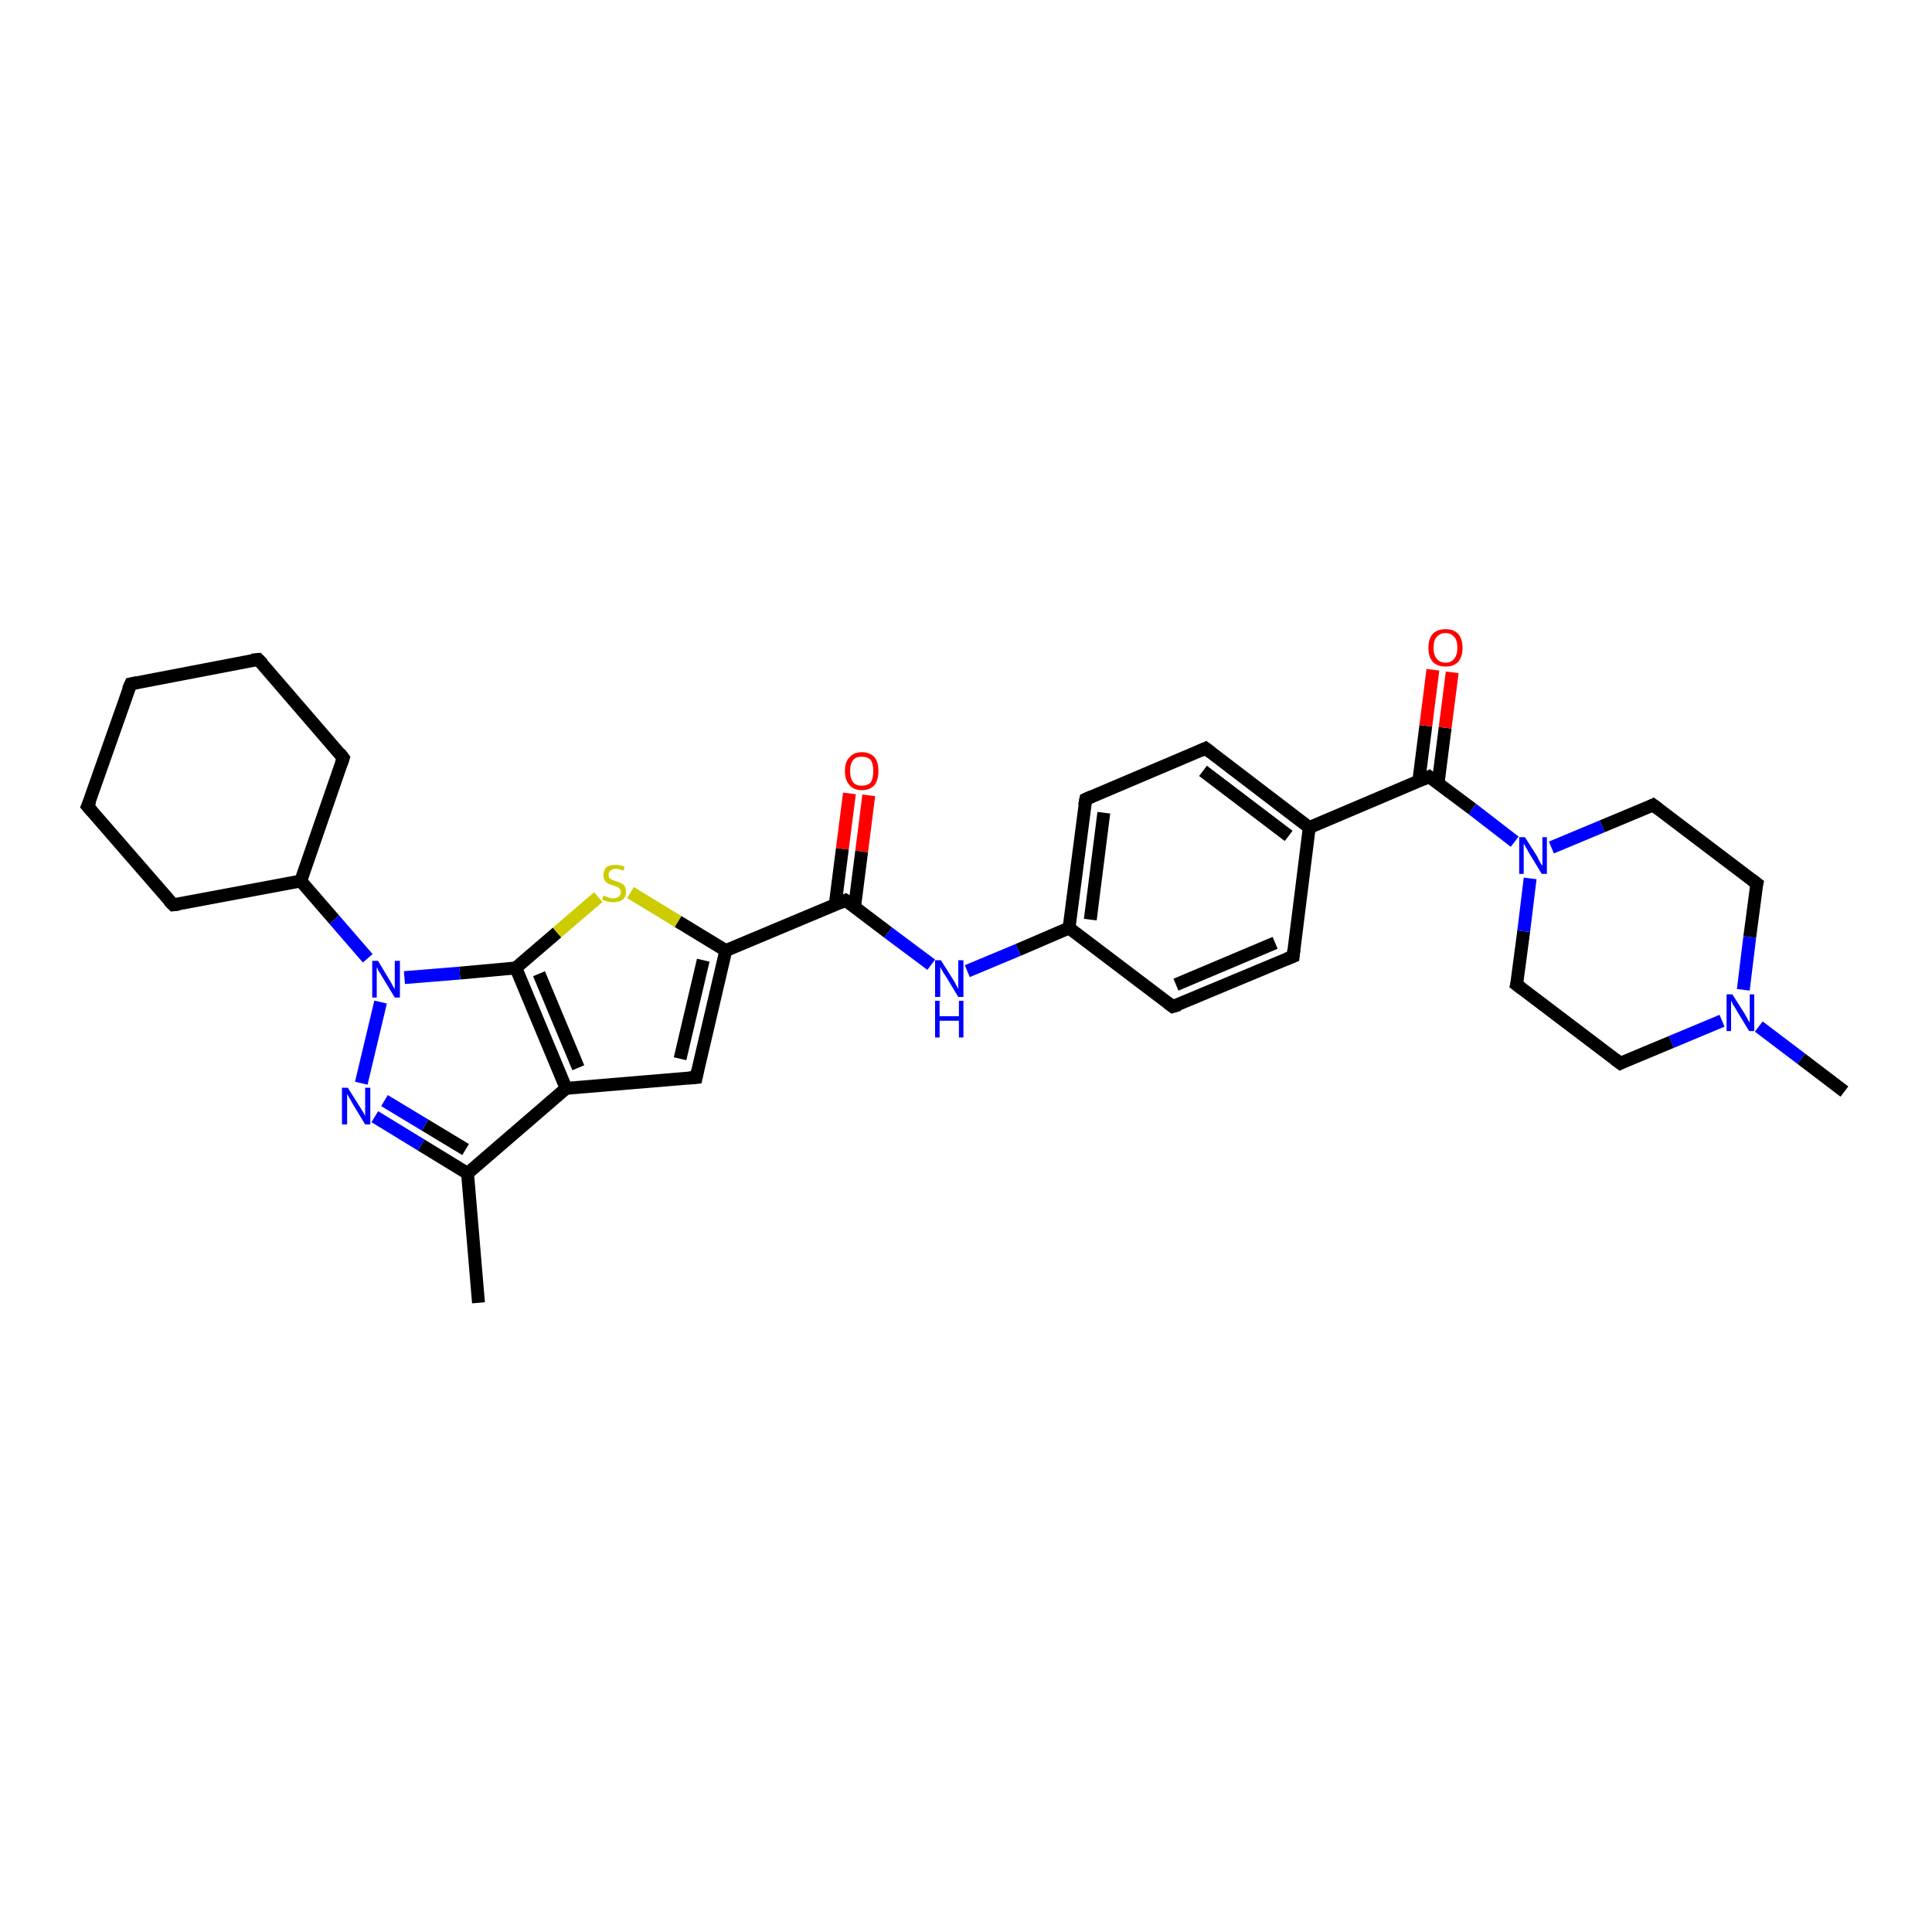 <?xml version='1.0' encoding='iso-8859-1'?>
<svg version='1.1' baseProfile='full'
              xmlns='http://www.w3.org/2000/svg'
                      xmlns:rdkit='http://www.rdkit.org/xml'
                      xmlns:xlink='http://www.w3.org/1999/xlink'
                  xml:space='preserve'
width='300px' height='300px' viewBox='0 0 300 300'>
<!-- END OF HEADER -->
<rect style='opacity:1.0;fill:#FFFFFF;stroke:none' width='300.0' height='300.0' x='0.0' y='0.0'> </rect>
<path class='bond-0 atom-0 atom-1' d='M 286.4,169.5 L 279.7,164.4' style='fill:none;fill-rule:evenodd;stroke:#000000;stroke-width:2.0px;stroke-linecap:butt;stroke-linejoin:miter;stroke-opacity:1' />
<path class='bond-0 atom-0 atom-1' d='M 279.7,164.4 L 273.1,159.4' style='fill:none;fill-rule:evenodd;stroke:#0000FF;stroke-width:2.0px;stroke-linecap:butt;stroke-linejoin:miter;stroke-opacity:1' />
<path class='bond-1 atom-1 atom-2' d='M 267.4,158.5 L 259.5,161.8' style='fill:none;fill-rule:evenodd;stroke:#0000FF;stroke-width:2.0px;stroke-linecap:butt;stroke-linejoin:miter;stroke-opacity:1' />
<path class='bond-1 atom-1 atom-2' d='M 259.5,161.8 L 251.6,165.1' style='fill:none;fill-rule:evenodd;stroke:#000000;stroke-width:2.0px;stroke-linecap:butt;stroke-linejoin:miter;stroke-opacity:1' />
<path class='bond-2 atom-2 atom-3' d='M 251.6,165.1 L 235.5,152.9' style='fill:none;fill-rule:evenodd;stroke:#000000;stroke-width:2.0px;stroke-linecap:butt;stroke-linejoin:miter;stroke-opacity:1' />
<path class='bond-3 atom-3 atom-4' d='M 235.5,152.9 L 236.6,144.6' style='fill:none;fill-rule:evenodd;stroke:#000000;stroke-width:2.0px;stroke-linecap:butt;stroke-linejoin:miter;stroke-opacity:1' />
<path class='bond-3 atom-3 atom-4' d='M 236.6,144.6 L 237.6,136.4' style='fill:none;fill-rule:evenodd;stroke:#0000FF;stroke-width:2.0px;stroke-linecap:butt;stroke-linejoin:miter;stroke-opacity:1' />
<path class='bond-4 atom-4 atom-5' d='M 240.9,131.6 L 248.8,128.3' style='fill:none;fill-rule:evenodd;stroke:#0000FF;stroke-width:2.0px;stroke-linecap:butt;stroke-linejoin:miter;stroke-opacity:1' />
<path class='bond-4 atom-4 atom-5' d='M 248.8,128.3 L 256.7,125.0' style='fill:none;fill-rule:evenodd;stroke:#000000;stroke-width:2.0px;stroke-linecap:butt;stroke-linejoin:miter;stroke-opacity:1' />
<path class='bond-5 atom-5 atom-6' d='M 256.7,125.0 L 272.8,137.2' style='fill:none;fill-rule:evenodd;stroke:#000000;stroke-width:2.0px;stroke-linecap:butt;stroke-linejoin:miter;stroke-opacity:1' />
<path class='bond-6 atom-4 atom-7' d='M 235.2,130.7 L 228.6,125.6' style='fill:none;fill-rule:evenodd;stroke:#0000FF;stroke-width:2.0px;stroke-linecap:butt;stroke-linejoin:miter;stroke-opacity:1' />
<path class='bond-6 atom-4 atom-7' d='M 228.6,125.6 L 221.9,120.6' style='fill:none;fill-rule:evenodd;stroke:#000000;stroke-width:2.0px;stroke-linecap:butt;stroke-linejoin:miter;stroke-opacity:1' />
<path class='bond-7 atom-7 atom-8' d='M 223.3,121.7 L 224.4,113.0' style='fill:none;fill-rule:evenodd;stroke:#000000;stroke-width:2.0px;stroke-linecap:butt;stroke-linejoin:miter;stroke-opacity:1' />
<path class='bond-7 atom-7 atom-8' d='M 224.4,113.0 L 225.5,104.4' style='fill:none;fill-rule:evenodd;stroke:#FF0000;stroke-width:2.0px;stroke-linecap:butt;stroke-linejoin:miter;stroke-opacity:1' />
<path class='bond-7 atom-7 atom-8' d='M 220.3,121.3 L 221.4,112.7' style='fill:none;fill-rule:evenodd;stroke:#000000;stroke-width:2.0px;stroke-linecap:butt;stroke-linejoin:miter;stroke-opacity:1' />
<path class='bond-7 atom-7 atom-8' d='M 221.4,112.7 L 222.5,104.0' style='fill:none;fill-rule:evenodd;stroke:#FF0000;stroke-width:2.0px;stroke-linecap:butt;stroke-linejoin:miter;stroke-opacity:1' />
<path class='bond-8 atom-7 atom-9' d='M 221.9,120.6 L 203.3,128.5' style='fill:none;fill-rule:evenodd;stroke:#000000;stroke-width:2.0px;stroke-linecap:butt;stroke-linejoin:miter;stroke-opacity:1' />
<path class='bond-9 atom-9 atom-10' d='M 203.3,128.5 L 187.2,116.2' style='fill:none;fill-rule:evenodd;stroke:#000000;stroke-width:2.0px;stroke-linecap:butt;stroke-linejoin:miter;stroke-opacity:1' />
<path class='bond-9 atom-9 atom-10' d='M 200.1,129.8 L 186.8,119.7' style='fill:none;fill-rule:evenodd;stroke:#000000;stroke-width:2.0px;stroke-linecap:butt;stroke-linejoin:miter;stroke-opacity:1' />
<path class='bond-10 atom-10 atom-11' d='M 187.2,116.2 L 168.6,124.1' style='fill:none;fill-rule:evenodd;stroke:#000000;stroke-width:2.0px;stroke-linecap:butt;stroke-linejoin:miter;stroke-opacity:1' />
<path class='bond-11 atom-11 atom-12' d='M 168.6,124.1 L 166.0,144.1' style='fill:none;fill-rule:evenodd;stroke:#000000;stroke-width:2.0px;stroke-linecap:butt;stroke-linejoin:miter;stroke-opacity:1' />
<path class='bond-11 atom-11 atom-12' d='M 171.4,126.2 L 169.3,142.8' style='fill:none;fill-rule:evenodd;stroke:#000000;stroke-width:2.0px;stroke-linecap:butt;stroke-linejoin:miter;stroke-opacity:1' />
<path class='bond-12 atom-12 atom-13' d='M 166.0,144.1 L 158.1,147.5' style='fill:none;fill-rule:evenodd;stroke:#000000;stroke-width:2.0px;stroke-linecap:butt;stroke-linejoin:miter;stroke-opacity:1' />
<path class='bond-12 atom-12 atom-13' d='M 158.1,147.5 L 150.2,150.8' style='fill:none;fill-rule:evenodd;stroke:#0000FF;stroke-width:2.0px;stroke-linecap:butt;stroke-linejoin:miter;stroke-opacity:1' />
<path class='bond-13 atom-13 atom-14' d='M 144.6,149.8 L 137.9,144.8' style='fill:none;fill-rule:evenodd;stroke:#0000FF;stroke-width:2.0px;stroke-linecap:butt;stroke-linejoin:miter;stroke-opacity:1' />
<path class='bond-13 atom-13 atom-14' d='M 137.9,144.8 L 131.3,139.8' style='fill:none;fill-rule:evenodd;stroke:#000000;stroke-width:2.0px;stroke-linecap:butt;stroke-linejoin:miter;stroke-opacity:1' />
<path class='bond-14 atom-14 atom-15' d='M 132.7,140.8 L 133.8,132.2' style='fill:none;fill-rule:evenodd;stroke:#000000;stroke-width:2.0px;stroke-linecap:butt;stroke-linejoin:miter;stroke-opacity:1' />
<path class='bond-14 atom-14 atom-15' d='M 133.8,132.2 L 134.9,123.5' style='fill:none;fill-rule:evenodd;stroke:#FF0000;stroke-width:2.0px;stroke-linecap:butt;stroke-linejoin:miter;stroke-opacity:1' />
<path class='bond-14 atom-14 atom-15' d='M 129.7,140.4 L 130.8,131.8' style='fill:none;fill-rule:evenodd;stroke:#000000;stroke-width:2.0px;stroke-linecap:butt;stroke-linejoin:miter;stroke-opacity:1' />
<path class='bond-14 atom-14 atom-15' d='M 130.8,131.8 L 131.9,123.2' style='fill:none;fill-rule:evenodd;stroke:#FF0000;stroke-width:2.0px;stroke-linecap:butt;stroke-linejoin:miter;stroke-opacity:1' />
<path class='bond-15 atom-14 atom-16' d='M 131.3,139.8 L 112.7,147.6' style='fill:none;fill-rule:evenodd;stroke:#000000;stroke-width:2.0px;stroke-linecap:butt;stroke-linejoin:miter;stroke-opacity:1' />
<path class='bond-16 atom-16 atom-17' d='M 112.7,147.6 L 108.1,167.3' style='fill:none;fill-rule:evenodd;stroke:#000000;stroke-width:2.0px;stroke-linecap:butt;stroke-linejoin:miter;stroke-opacity:1' />
<path class='bond-16 atom-16 atom-17' d='M 109.2,149.1 L 105.6,164.4' style='fill:none;fill-rule:evenodd;stroke:#000000;stroke-width:2.0px;stroke-linecap:butt;stroke-linejoin:miter;stroke-opacity:1' />
<path class='bond-17 atom-17 atom-18' d='M 108.1,167.3 L 87.9,169.0' style='fill:none;fill-rule:evenodd;stroke:#000000;stroke-width:2.0px;stroke-linecap:butt;stroke-linejoin:miter;stroke-opacity:1' />
<path class='bond-18 atom-18 atom-19' d='M 87.9,169.0 L 72.6,182.2' style='fill:none;fill-rule:evenodd;stroke:#000000;stroke-width:2.0px;stroke-linecap:butt;stroke-linejoin:miter;stroke-opacity:1' />
<path class='bond-19 atom-19 atom-20' d='M 72.6,182.2 L 74.3,202.3' style='fill:none;fill-rule:evenodd;stroke:#000000;stroke-width:2.0px;stroke-linecap:butt;stroke-linejoin:miter;stroke-opacity:1' />
<path class='bond-20 atom-19 atom-21' d='M 72.6,182.2 L 65.4,177.8' style='fill:none;fill-rule:evenodd;stroke:#000000;stroke-width:2.0px;stroke-linecap:butt;stroke-linejoin:miter;stroke-opacity:1' />
<path class='bond-20 atom-19 atom-21' d='M 65.4,177.8 L 58.2,173.4' style='fill:none;fill-rule:evenodd;stroke:#0000FF;stroke-width:2.0px;stroke-linecap:butt;stroke-linejoin:miter;stroke-opacity:1' />
<path class='bond-20 atom-19 atom-21' d='M 72.3,178.5 L 66.0,174.7' style='fill:none;fill-rule:evenodd;stroke:#000000;stroke-width:2.0px;stroke-linecap:butt;stroke-linejoin:miter;stroke-opacity:1' />
<path class='bond-20 atom-19 atom-21' d='M 66.0,174.7 L 59.7,170.9' style='fill:none;fill-rule:evenodd;stroke:#0000FF;stroke-width:2.0px;stroke-linecap:butt;stroke-linejoin:miter;stroke-opacity:1' />
<path class='bond-21 atom-21 atom-22' d='M 56.1,168.2 L 59.1,155.6' style='fill:none;fill-rule:evenodd;stroke:#0000FF;stroke-width:2.0px;stroke-linecap:butt;stroke-linejoin:miter;stroke-opacity:1' />
<path class='bond-22 atom-22 atom-23' d='M 57.1,148.8 L 51.9,142.8' style='fill:none;fill-rule:evenodd;stroke:#0000FF;stroke-width:2.0px;stroke-linecap:butt;stroke-linejoin:miter;stroke-opacity:1' />
<path class='bond-22 atom-22 atom-23' d='M 51.9,142.8 L 46.7,136.8' style='fill:none;fill-rule:evenodd;stroke:#000000;stroke-width:2.0px;stroke-linecap:butt;stroke-linejoin:miter;stroke-opacity:1' />
<path class='bond-23 atom-23 atom-24' d='M 46.7,136.8 L 53.3,117.7' style='fill:none;fill-rule:evenodd;stroke:#000000;stroke-width:2.0px;stroke-linecap:butt;stroke-linejoin:miter;stroke-opacity:1' />
<path class='bond-24 atom-24 atom-25' d='M 53.3,117.7 L 40.1,102.4' style='fill:none;fill-rule:evenodd;stroke:#000000;stroke-width:2.0px;stroke-linecap:butt;stroke-linejoin:miter;stroke-opacity:1' />
<path class='bond-25 atom-25 atom-26' d='M 40.1,102.4 L 20.3,106.2' style='fill:none;fill-rule:evenodd;stroke:#000000;stroke-width:2.0px;stroke-linecap:butt;stroke-linejoin:miter;stroke-opacity:1' />
<path class='bond-26 atom-26 atom-27' d='M 20.3,106.2 L 13.6,125.2' style='fill:none;fill-rule:evenodd;stroke:#000000;stroke-width:2.0px;stroke-linecap:butt;stroke-linejoin:miter;stroke-opacity:1' />
<path class='bond-27 atom-27 atom-28' d='M 13.6,125.2 L 26.9,140.5' style='fill:none;fill-rule:evenodd;stroke:#000000;stroke-width:2.0px;stroke-linecap:butt;stroke-linejoin:miter;stroke-opacity:1' />
<path class='bond-28 atom-22 atom-29' d='M 62.8,151.8 L 71.4,151.1' style='fill:none;fill-rule:evenodd;stroke:#0000FF;stroke-width:2.0px;stroke-linecap:butt;stroke-linejoin:miter;stroke-opacity:1' />
<path class='bond-28 atom-22 atom-29' d='M 71.4,151.1 L 80.1,150.3' style='fill:none;fill-rule:evenodd;stroke:#000000;stroke-width:2.0px;stroke-linecap:butt;stroke-linejoin:miter;stroke-opacity:1' />
<path class='bond-29 atom-29 atom-30' d='M 80.1,150.3 L 86.5,144.8' style='fill:none;fill-rule:evenodd;stroke:#000000;stroke-width:2.0px;stroke-linecap:butt;stroke-linejoin:miter;stroke-opacity:1' />
<path class='bond-29 atom-29 atom-30' d='M 86.5,144.8 L 92.9,139.3' style='fill:none;fill-rule:evenodd;stroke:#CCCC00;stroke-width:2.0px;stroke-linecap:butt;stroke-linejoin:miter;stroke-opacity:1' />
<path class='bond-30 atom-12 atom-31' d='M 166.0,144.1 L 182.1,156.3' style='fill:none;fill-rule:evenodd;stroke:#000000;stroke-width:2.0px;stroke-linecap:butt;stroke-linejoin:miter;stroke-opacity:1' />
<path class='bond-31 atom-31 atom-32' d='M 182.1,156.3 L 200.8,148.5' style='fill:none;fill-rule:evenodd;stroke:#000000;stroke-width:2.0px;stroke-linecap:butt;stroke-linejoin:miter;stroke-opacity:1' />
<path class='bond-31 atom-31 atom-32' d='M 182.6,152.9 L 198.0,146.4' style='fill:none;fill-rule:evenodd;stroke:#000000;stroke-width:2.0px;stroke-linecap:butt;stroke-linejoin:miter;stroke-opacity:1' />
<path class='bond-32 atom-6 atom-1' d='M 272.8,137.2 L 271.7,145.5' style='fill:none;fill-rule:evenodd;stroke:#000000;stroke-width:2.0px;stroke-linecap:butt;stroke-linejoin:miter;stroke-opacity:1' />
<path class='bond-32 atom-6 atom-1' d='M 271.7,145.5 L 270.7,153.7' style='fill:none;fill-rule:evenodd;stroke:#0000FF;stroke-width:2.0px;stroke-linecap:butt;stroke-linejoin:miter;stroke-opacity:1' />
<path class='bond-33 atom-32 atom-9' d='M 200.8,148.5 L 203.3,128.5' style='fill:none;fill-rule:evenodd;stroke:#000000;stroke-width:2.0px;stroke-linecap:butt;stroke-linejoin:miter;stroke-opacity:1' />
<path class='bond-34 atom-30 atom-16' d='M 97.9,138.6 L 105.3,143.1' style='fill:none;fill-rule:evenodd;stroke:#CCCC00;stroke-width:2.0px;stroke-linecap:butt;stroke-linejoin:miter;stroke-opacity:1' />
<path class='bond-34 atom-30 atom-16' d='M 105.3,143.1 L 112.7,147.6' style='fill:none;fill-rule:evenodd;stroke:#000000;stroke-width:2.0px;stroke-linecap:butt;stroke-linejoin:miter;stroke-opacity:1' />
<path class='bond-35 atom-29 atom-18' d='M 80.1,150.3 L 87.9,169.0' style='fill:none;fill-rule:evenodd;stroke:#000000;stroke-width:2.0px;stroke-linecap:butt;stroke-linejoin:miter;stroke-opacity:1' />
<path class='bond-35 atom-29 atom-18' d='M 83.7,151.2 L 89.8,165.8' style='fill:none;fill-rule:evenodd;stroke:#000000;stroke-width:2.0px;stroke-linecap:butt;stroke-linejoin:miter;stroke-opacity:1' />
<path class='bond-36 atom-28 atom-23' d='M 26.9,140.5 L 46.7,136.8' style='fill:none;fill-rule:evenodd;stroke:#000000;stroke-width:2.0px;stroke-linecap:butt;stroke-linejoin:miter;stroke-opacity:1' />
<path d='M 252.0,164.9 L 251.6,165.1 L 250.8,164.5' style='fill:none;stroke:#000000;stroke-width:2.0px;stroke-linecap:butt;stroke-linejoin:miter;stroke-opacity:1;' />
<path d='M 236.3,153.5 L 235.5,152.9 L 235.6,152.5' style='fill:none;stroke:#000000;stroke-width:2.0px;stroke-linecap:butt;stroke-linejoin:miter;stroke-opacity:1;' />
<path d='M 256.3,125.2 L 256.7,125.0 L 257.5,125.6' style='fill:none;stroke:#000000;stroke-width:2.0px;stroke-linecap:butt;stroke-linejoin:miter;stroke-opacity:1;' />
<path d='M 272.0,136.6 L 272.8,137.2 L 272.7,137.6' style='fill:none;stroke:#000000;stroke-width:2.0px;stroke-linecap:butt;stroke-linejoin:miter;stroke-opacity:1;' />
<path d='M 222.3,120.9 L 221.9,120.6 L 221.0,121.0' style='fill:none;stroke:#000000;stroke-width:2.0px;stroke-linecap:butt;stroke-linejoin:miter;stroke-opacity:1;' />
<path d='M 188.0,116.8 L 187.2,116.2 L 186.3,116.6' style='fill:none;stroke:#000000;stroke-width:2.0px;stroke-linecap:butt;stroke-linejoin:miter;stroke-opacity:1;' />
<path d='M 169.5,123.7 L 168.6,124.1 L 168.4,125.1' style='fill:none;stroke:#000000;stroke-width:2.0px;stroke-linecap:butt;stroke-linejoin:miter;stroke-opacity:1;' />
<path d='M 131.6,140.0 L 131.3,139.8 L 130.4,140.2' style='fill:none;stroke:#000000;stroke-width:2.0px;stroke-linecap:butt;stroke-linejoin:miter;stroke-opacity:1;' />
<path d='M 108.3,166.3 L 108.1,167.3 L 107.0,167.4' style='fill:none;stroke:#000000;stroke-width:2.0px;stroke-linecap:butt;stroke-linejoin:miter;stroke-opacity:1;' />
<path d='M 53.0,118.6 L 53.3,117.7 L 52.7,116.9' style='fill:none;stroke:#000000;stroke-width:2.0px;stroke-linecap:butt;stroke-linejoin:miter;stroke-opacity:1;' />
<path d='M 40.8,103.1 L 40.1,102.4 L 39.1,102.5' style='fill:none;stroke:#000000;stroke-width:2.0px;stroke-linecap:butt;stroke-linejoin:miter;stroke-opacity:1;' />
<path d='M 21.3,106.0 L 20.3,106.2 L 19.9,107.1' style='fill:none;stroke:#000000;stroke-width:2.0px;stroke-linecap:butt;stroke-linejoin:miter;stroke-opacity:1;' />
<path d='M 14.0,124.3 L 13.6,125.2 L 14.3,126.0' style='fill:none;stroke:#000000;stroke-width:2.0px;stroke-linecap:butt;stroke-linejoin:miter;stroke-opacity:1;' />
<path d='M 26.2,139.8 L 26.9,140.5 L 27.8,140.4' style='fill:none;stroke:#000000;stroke-width:2.0px;stroke-linecap:butt;stroke-linejoin:miter;stroke-opacity:1;' />
<path d='M 181.3,155.7 L 182.1,156.3 L 183.1,156.0' style='fill:none;stroke:#000000;stroke-width:2.0px;stroke-linecap:butt;stroke-linejoin:miter;stroke-opacity:1;' />
<path d='M 199.8,148.9 L 200.8,148.5 L 200.9,147.5' style='fill:none;stroke:#000000;stroke-width:2.0px;stroke-linecap:butt;stroke-linejoin:miter;stroke-opacity:1;' />
<path class='atom-1' d='M 269.0 154.4
L 270.9 157.4
Q 271.1 157.7, 271.4 158.3
Q 271.7 158.8, 271.7 158.8
L 271.7 154.4
L 272.4 154.4
L 272.4 160.1
L 271.6 160.1
L 269.6 156.8
Q 269.4 156.4, 269.1 156.0
Q 268.9 155.5, 268.8 155.4
L 268.8 160.1
L 268.1 160.1
L 268.1 154.4
L 269.0 154.4
' fill='#0000FF'/>
<path class='atom-4' d='M 236.8 130.0
L 238.7 133.0
Q 238.8 133.3, 239.1 133.8
Q 239.4 134.4, 239.5 134.4
L 239.5 130.0
L 240.2 130.0
L 240.2 135.7
L 239.4 135.7
L 237.4 132.4
Q 237.2 132.0, 236.9 131.5
Q 236.7 131.1, 236.6 131.0
L 236.6 135.7
L 235.9 135.7
L 235.9 130.0
L 236.8 130.0
' fill='#0000FF'/>
<path class='atom-8' d='M 221.8 100.6
Q 221.8 99.2, 222.5 98.4
Q 223.2 97.7, 224.5 97.7
Q 225.7 97.7, 226.4 98.4
Q 227.1 99.2, 227.1 100.6
Q 227.1 102.0, 226.4 102.8
Q 225.7 103.5, 224.5 103.5
Q 223.2 103.5, 222.5 102.8
Q 221.8 102.0, 221.8 100.6
M 224.5 102.9
Q 225.3 102.9, 225.8 102.3
Q 226.3 101.7, 226.3 100.6
Q 226.3 99.4, 225.8 98.9
Q 225.3 98.3, 224.5 98.3
Q 223.6 98.3, 223.1 98.9
Q 222.6 99.4, 222.6 100.6
Q 222.6 101.7, 223.1 102.3
Q 223.6 102.9, 224.5 102.9
' fill='#FF0000'/>
<path class='atom-13' d='M 146.1 149.1
L 148.0 152.1
Q 148.2 152.4, 148.5 153.0
Q 148.8 153.5, 148.8 153.6
L 148.8 149.1
L 149.6 149.1
L 149.6 154.8
L 148.8 154.8
L 146.8 151.5
Q 146.5 151.1, 146.3 150.7
Q 146.0 150.2, 146.0 150.1
L 146.0 154.8
L 145.2 154.8
L 145.2 149.1
L 146.1 149.1
' fill='#0000FF'/>
<path class='atom-13' d='M 145.2 155.4
L 145.9 155.4
L 145.9 157.8
L 148.9 157.8
L 148.9 155.4
L 149.6 155.4
L 149.6 161.1
L 148.9 161.1
L 148.9 158.5
L 145.9 158.5
L 145.9 161.1
L 145.2 161.1
L 145.2 155.4
' fill='#0000FF'/>
<path class='atom-15' d='M 131.2 119.7
Q 131.2 118.3, 131.9 117.6
Q 132.6 116.8, 133.8 116.8
Q 135.1 116.8, 135.8 117.6
Q 136.4 118.3, 136.4 119.7
Q 136.4 121.1, 135.8 121.9
Q 135.1 122.7, 133.8 122.7
Q 132.6 122.7, 131.9 121.9
Q 131.2 121.1, 131.2 119.7
M 133.8 122.0
Q 134.7 122.0, 135.2 121.5
Q 135.6 120.9, 135.6 119.7
Q 135.6 118.6, 135.2 118.0
Q 134.7 117.5, 133.8 117.5
Q 132.9 117.5, 132.5 118.0
Q 132.0 118.6, 132.0 119.7
Q 132.0 120.9, 132.5 121.5
Q 132.9 122.0, 133.8 122.0
' fill='#FF0000'/>
<path class='atom-21' d='M 54.0 168.9
L 55.9 171.9
Q 56.1 172.2, 56.4 172.7
Q 56.7 173.3, 56.7 173.3
L 56.7 168.9
L 57.5 168.9
L 57.5 174.6
L 56.7 174.6
L 54.7 171.3
Q 54.5 170.9, 54.2 170.4
Q 54.0 170.0, 53.9 169.9
L 53.9 174.6
L 53.1 174.6
L 53.1 168.9
L 54.0 168.9
' fill='#0000FF'/>
<path class='atom-22' d='M 58.7 149.2
L 60.5 152.2
Q 60.7 152.5, 61.0 153.1
Q 61.3 153.6, 61.3 153.6
L 61.3 149.2
L 62.1 149.2
L 62.1 154.9
L 61.3 154.9
L 59.3 151.6
Q 59.1 151.2, 58.8 150.8
Q 58.6 150.3, 58.5 150.2
L 58.5 154.9
L 57.8 154.9
L 57.8 149.2
L 58.7 149.2
' fill='#0000FF'/>
<path class='atom-30' d='M 93.7 139.1
Q 93.8 139.1, 94.1 139.2
Q 94.3 139.3, 94.6 139.4
Q 94.9 139.5, 95.2 139.5
Q 95.8 139.5, 96.1 139.2
Q 96.4 139.0, 96.4 138.5
Q 96.4 138.2, 96.2 138.0
Q 96.1 137.8, 95.8 137.7
Q 95.6 137.6, 95.2 137.5
Q 94.7 137.3, 94.4 137.2
Q 94.1 137.0, 93.9 136.7
Q 93.7 136.4, 93.7 135.9
Q 93.7 135.2, 94.1 134.7
Q 94.6 134.3, 95.6 134.3
Q 96.3 134.3, 97.0 134.6
L 96.8 135.2
Q 96.1 134.9, 95.6 134.9
Q 95.1 134.9, 94.8 135.2
Q 94.5 135.4, 94.5 135.8
Q 94.5 136.1, 94.6 136.3
Q 94.8 136.5, 95.0 136.6
Q 95.2 136.7, 95.6 136.8
Q 96.1 137.0, 96.4 137.1
Q 96.8 137.3, 97.0 137.6
Q 97.2 137.9, 97.2 138.5
Q 97.2 139.3, 96.7 139.7
Q 96.1 140.1, 95.3 140.1
Q 94.8 140.1, 94.4 140.0
Q 94.0 139.9, 93.5 139.7
L 93.7 139.1
' fill='#CCCC00'/>
</svg>
